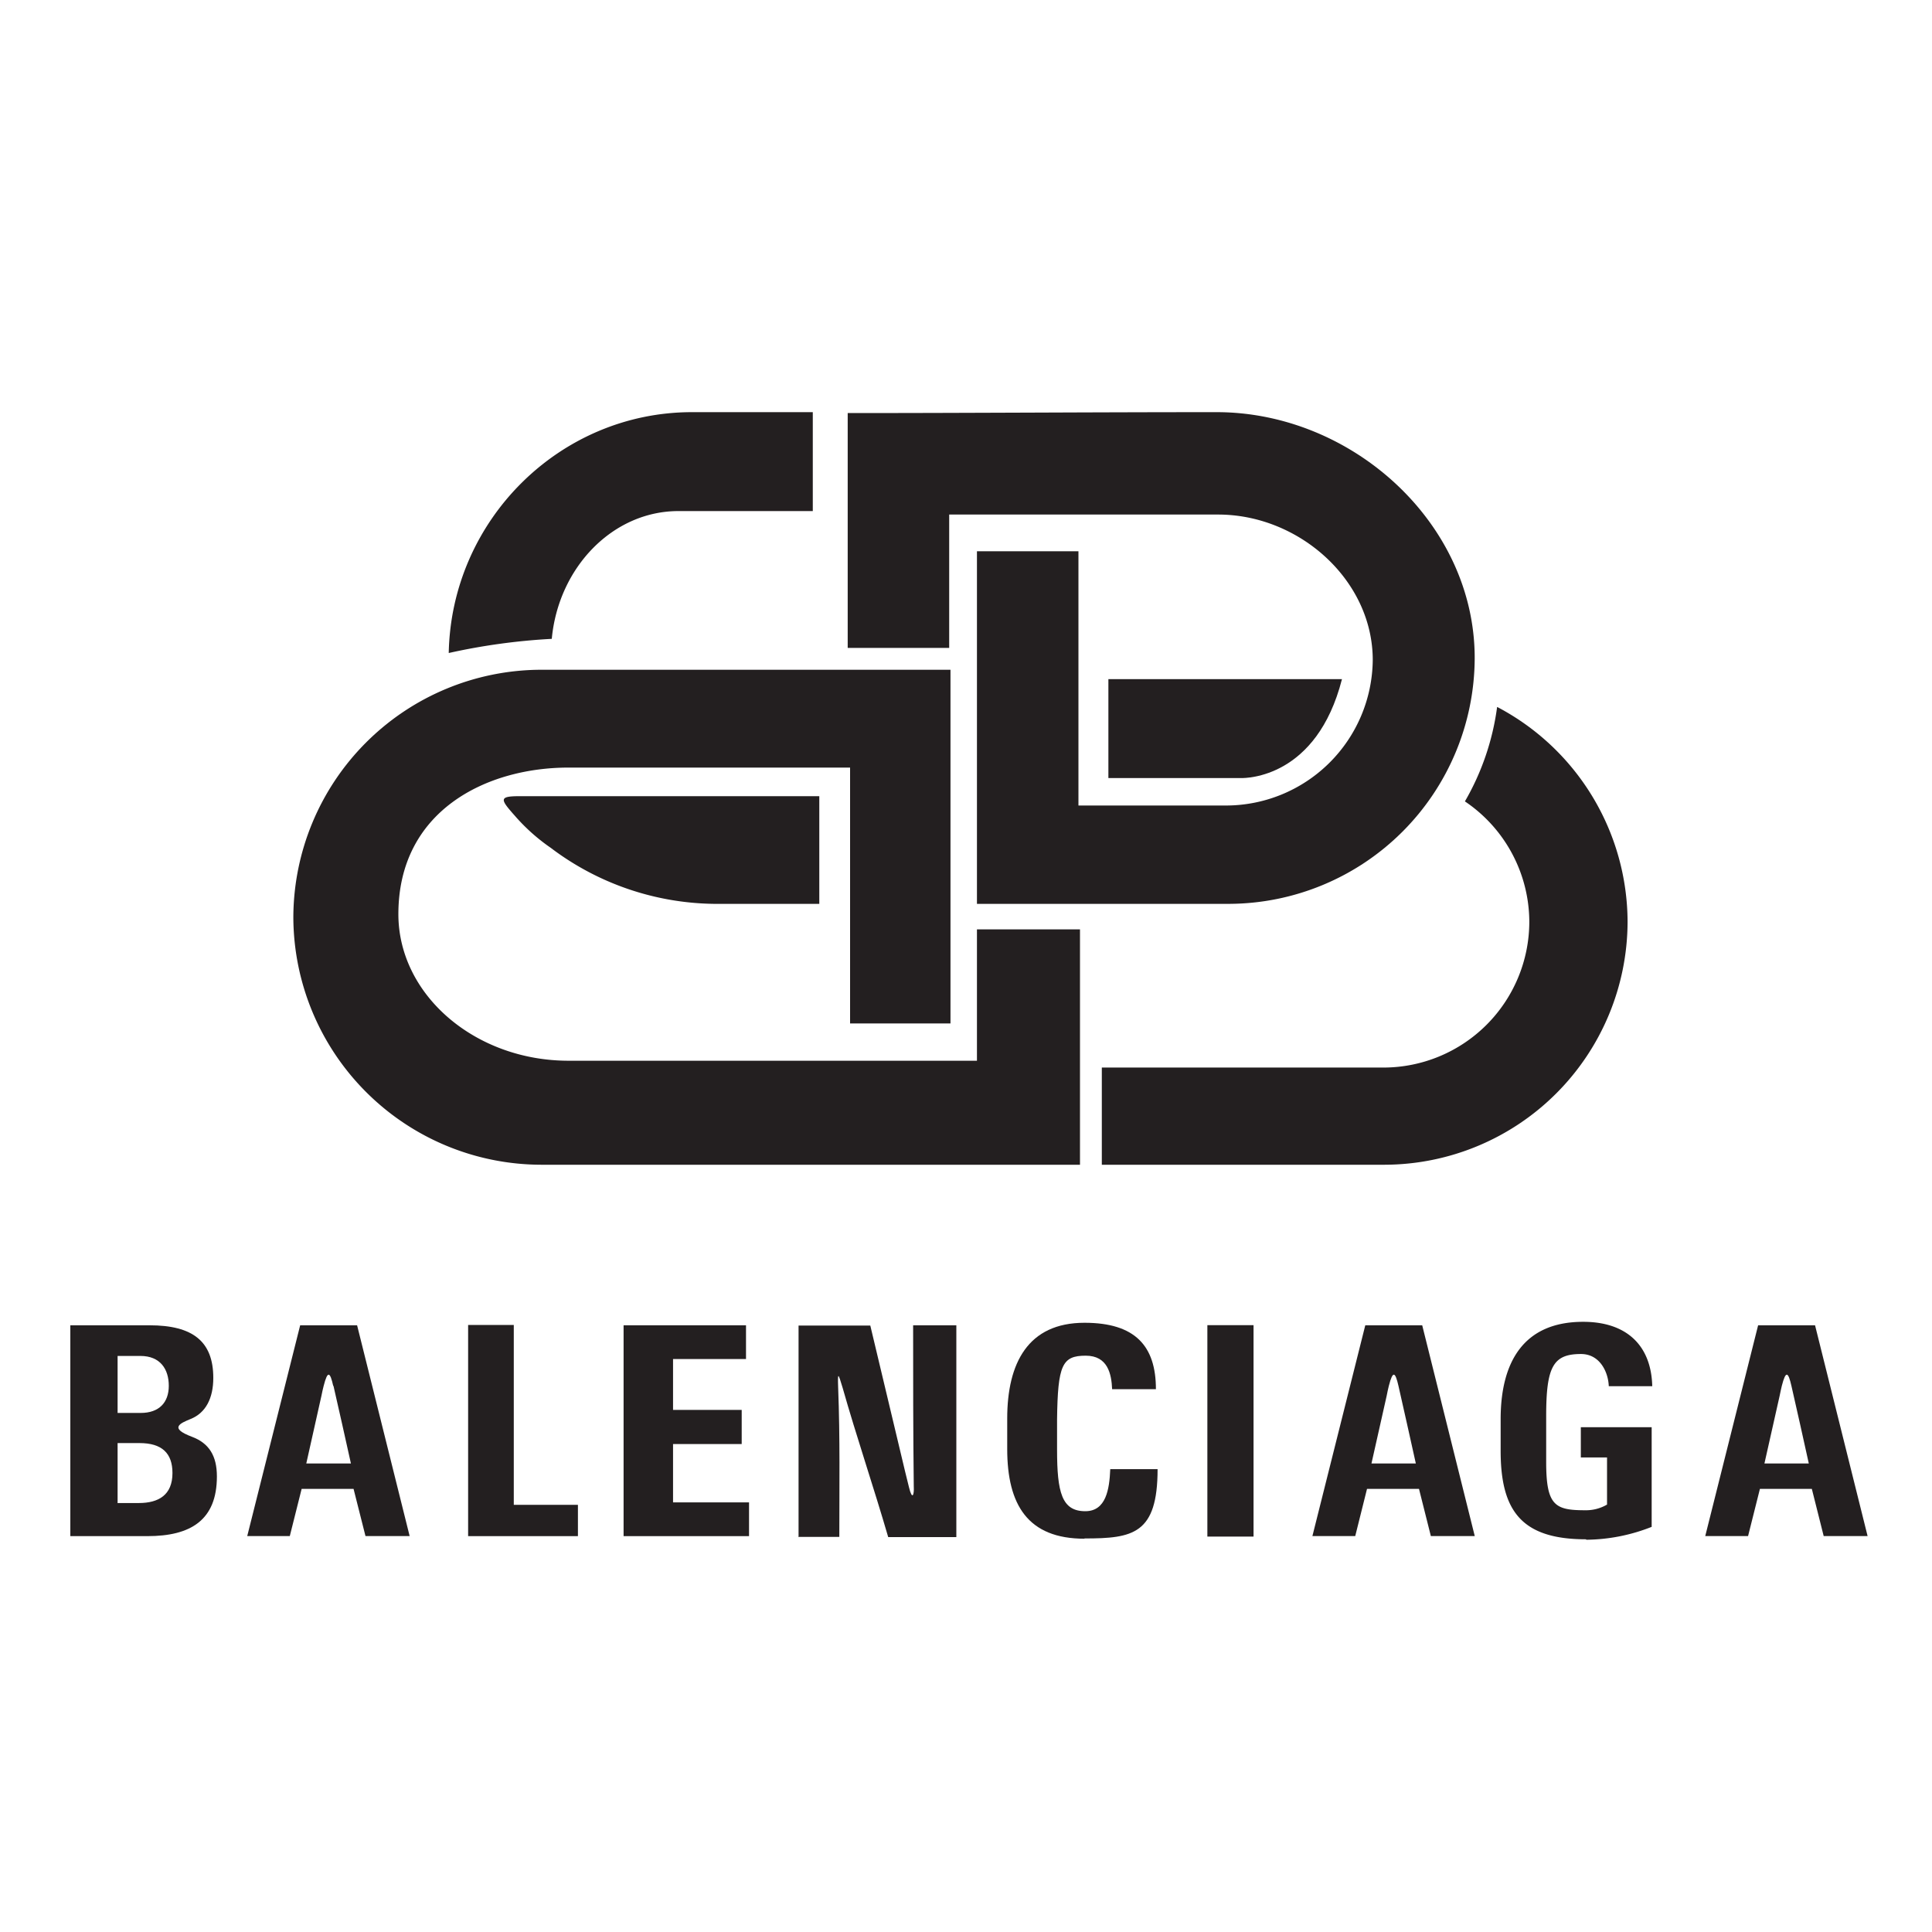 <svg id="Layer_1" data-name="Layer 1" xmlns="http://www.w3.org/2000/svg" viewBox="0 0 300 300"><defs><style>.cls-1{fill:#231f20;fill-rule:evenodd;}</style></defs><path class="cls-1" d="M11,238.53H22.9c6.69,0,10.78-2.47,10.78-9.27,0-3.21-1.23-5.17-3.88-6.16-3.61-1.36-1.81-2.1-.18-2.77,2.33-.94,3.5-3.22,3.5-6.37,0-5.65-3.16-8.17-9.9-8.17H10.92v32.74Zm7.26-5.2v-9.25h3.41c3.47,0,5.11,1.57,5.11,4.65,0,3.4-2.14,4.66-5.23,4.66H18.25v-.06Zm0-13.94v-8.84h3.54c3.09,0,4.41,2.06,4.41,4.64s-1.5,4.21-4.35,4.21h-3.6Z"/><path class="cls-1" d="M222.15,238.52H229l-8.16-32.73H212l-8.21,32.73h6.65l1.83-7.33h8.07l1.84,7.32Zm-5-23.33c.91,4,1.8,8,2.7,12.06h-6.89l2.36-10.5c.16-.73.17-.92.34-1.56.63-2.47,1-2.14,1.49,0Z"/><polygon class="cls-1" points="72.69 238.53 89.74 238.53 89.74 233.67 79.78 233.67 79.78 205.74 72.69 205.74 72.69 238.53 72.69 238.53"/><polygon class="cls-1" points="96.84 238.53 116.31 238.53 116.31 233.29 104.51 233.29 104.51 224.23 115.17 224.23 115.17 218.93 104.51 218.93 104.51 211.03 115.84 211.03 115.84 205.79 96.83 205.79 96.83 238.53 96.84 238.53 96.84 238.53"/><path class="cls-1" d="M124.09,238.65h6.24c0-7.87.12-15.33-.18-23.13-.09-2.59,0-2.32.7,0,2.09,7.38,4.84,15.48,7.07,23.16H148.5V205.79h-6.71c0,8.57,0,16.45.1,25,.08,1.38-.24,2.22-.74.16l-.6-2.43-5.41-22.69H124v32.86Z"/><path class="cls-1" d="M168.4,238.89c7.5,0,11.35-.66,11.35-10.76H172.4c-.13,3.17-.67,6.53-3.88,6.53-3.65,0-4.38-2.92-4.38-9.57V220.4c.11-8.46.79-9.89,4.45-9.89,3.41,0,4,2.8,4.1,5.2h6.8c0-6.7-3.21-10.31-11.09-10.31-8.77,0-12,6.26-12,14.87V225c0,8.68,3.21,13.93,12,13.93Z"/><polygon class="cls-1" points="187.48 238.6 194.65 238.6 194.65 205.77 187.48 205.77 187.48 238.6 187.48 238.6"/><path class="cls-1" d="M246.32,239.09a28.15,28.15,0,0,0,10.15-2V221.62h-11v4.69h4.07v7.32a6.49,6.49,0,0,1-3.45.88c-4.66,0-6-.76-6-7.5v-7.15c0-7.69,1.11-9.61,5.4-9.61,3,0,4.25,2.9,4.32,5h6.75c-.15-6.35-4-10-10.73-10-9.34,0-12.81,6.36-12.81,15.12v4.65c-.06,9.51,3.16,14,13.25,14Z"/><path class="cls-1" d="M283.17,238.52H290l-8.16-32.73H273l-8.21,32.73h6.65l1.84-7.33h8.06l1.84,7.32Zm-5-23.33c.92,4,1.8,8,2.7,12.06h-6.89l2.36-10.5c.16-.73.18-.92.34-1.56.63-2.47,1-2.14,1.49,0Z"/><path class="cls-1" d="M107.45,64h18.76V79.36H105.34c-10.18,0-18.62,8.73-19.66,19.84a97.32,97.32,0,0,0-16,2.2C70.08,80.76,86.92,64,107.45,64Zm19.77,59.63v16.72H110.84a42.86,42.86,0,0,1-25.35-8.72,29.66,29.66,0,0,1-5.39-4.78c-2.4-2.71-2.78-3.22.58-3.22Z"/><path class="cls-1" d="M188.92,64c21,0,40.07,17.18,40.07,38.17h0a38.28,38.28,0,0,1-38.17,38.18H167.46v0H151.7V85.6h15.76v39.48h22.8a22.81,22.81,0,0,0,22.9-22.59h0c0-12.43-11.44-22.59-24-22.59H147.39v20.71H131.63V64.14c19,0,38.12-.14,57.29-.14Z"/><path class="cls-1" d="M172.11,105.46v15.36h20.61c.81,0,11.73,0,15.66-15.36Z"/><path class="cls-1" d="M147.56,104H84a38.56,38.56,0,0,0-38.45,38.44h0A38.56,38.56,0,0,0,84,180.86h83.7V144.31h-16v20.4H88.28c-14.53,0-26.42-10.24-26.42-22.76,0-16,13.57-22.76,26.42-22.76H132v39.73h15.59V104Z"/><path class="cls-1" d="M232.51,109.79a37.81,37.81,0,0,1,20.22,33.37h0a37.82,37.82,0,0,1-37.7,37.7H171.09V165.77h43.77a22.67,22.67,0,0,0,22.61-22.61h0a22.63,22.63,0,0,0-10-18.72,39.59,39.59,0,0,0,5-14.65Z"/><path class="cls-1" d="M56.78,238.52h6.83l-8.16-32.73H46.61l-8.22,32.73H45l1.84-7.33h8.06l1.85,7.32Zm-5-23.33c.92,4,1.81,8,2.71,12.06H47.56l2.35-10.5c.16-.73.18-.92.35-1.56.63-2.47,1-2.14,1.48,0Z"/></svg>